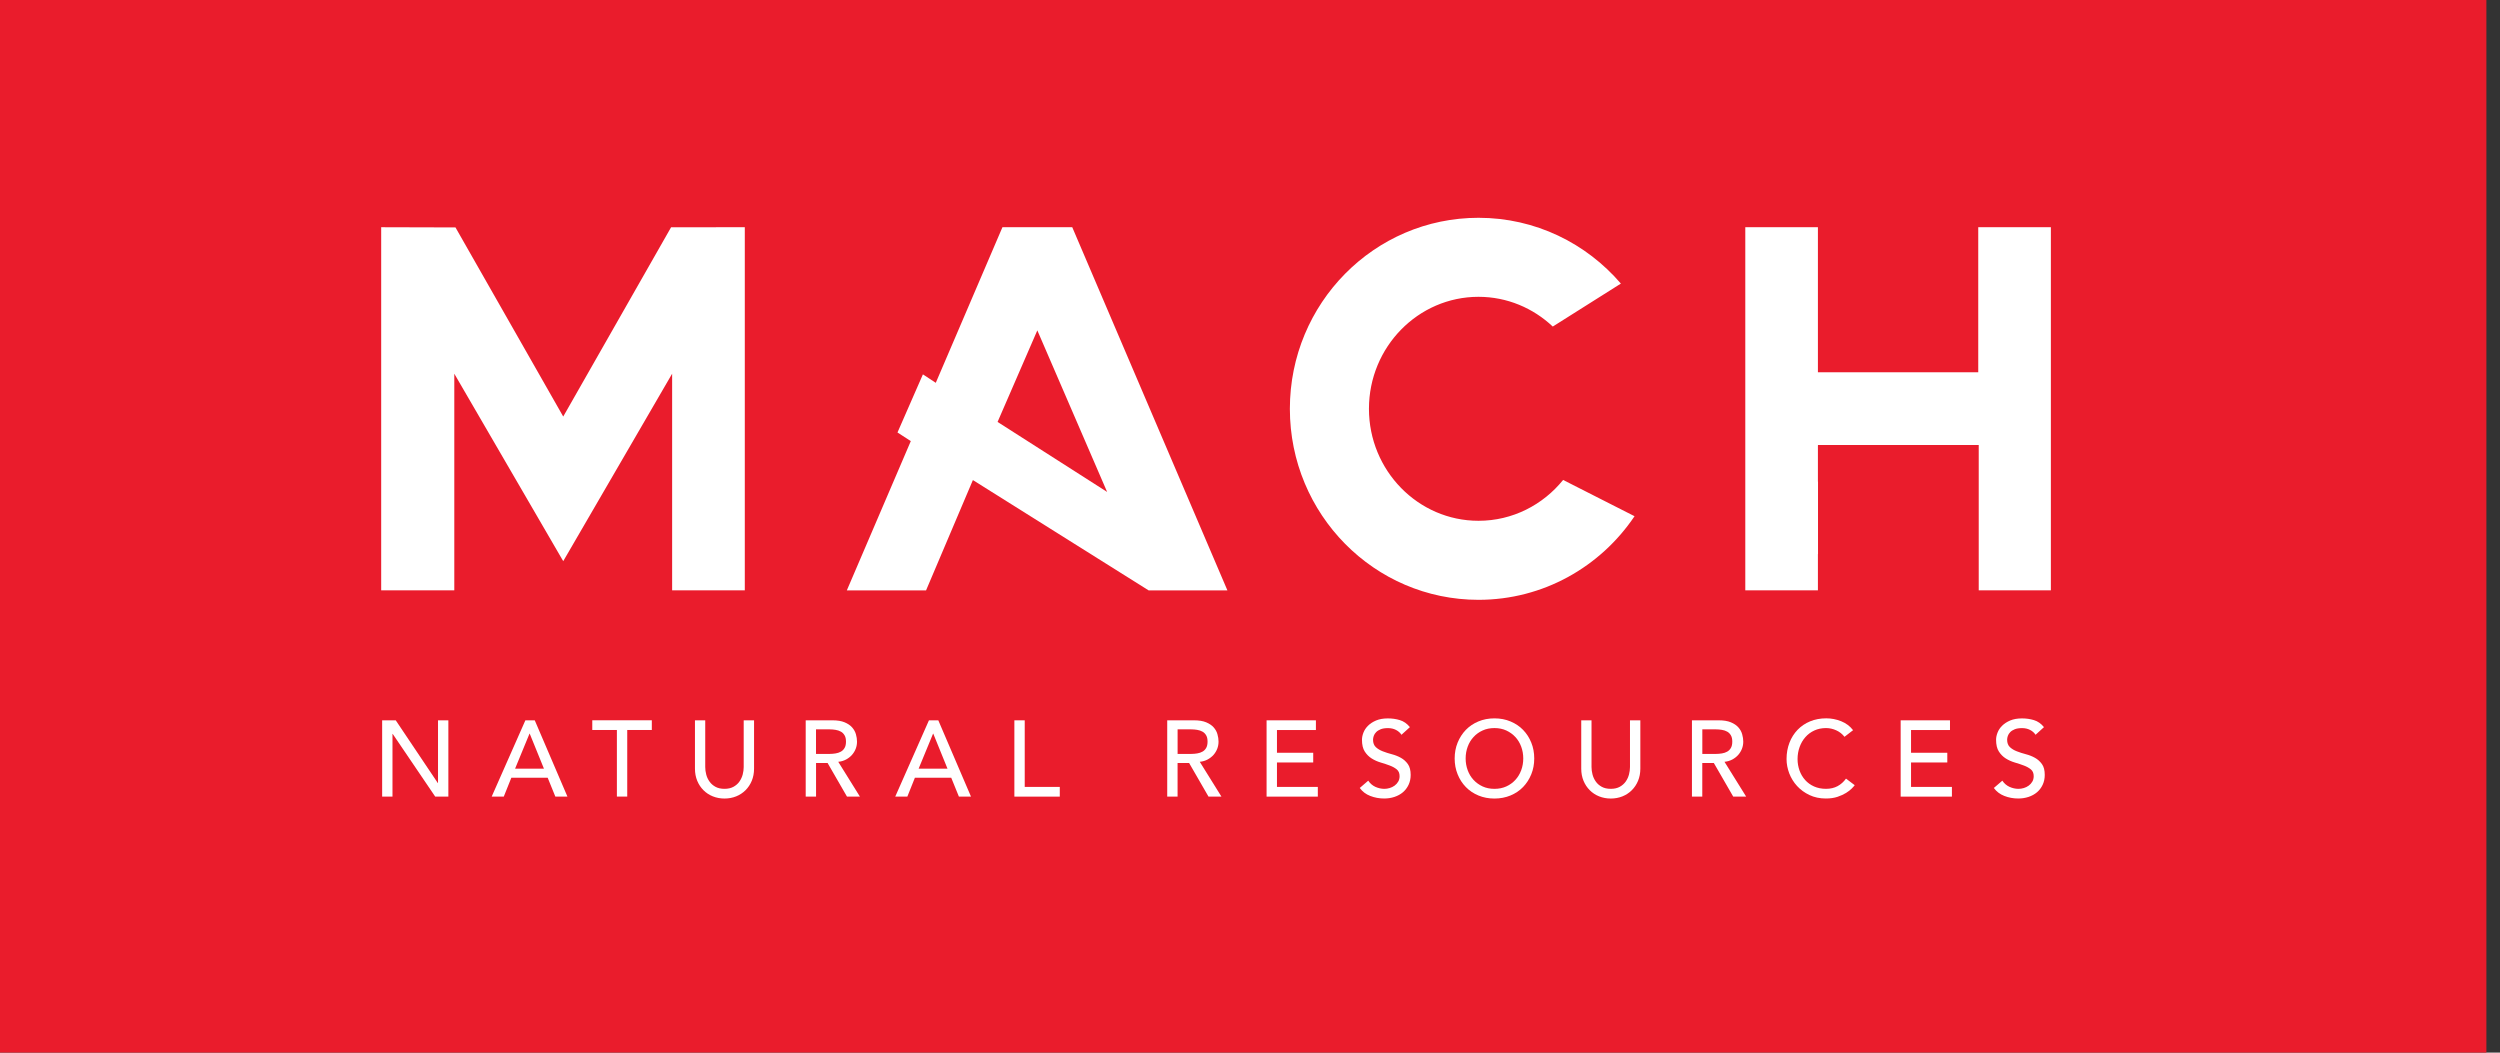 <svg width="171" height="72" viewBox="0 0 171 72" fill="none" xmlns="http://www.w3.org/2000/svg">
<rect x="0" y="0" width="171" height="72" fill="#333333" stroke="none"/>
<rect width="170.069" height="72" fill="#EA1C2C"/>
<g clip-path="url(#clip0_2418_644)">
<path d="M101.13 35.622C96.998 35.622 93.636 32.185 93.636 27.962C93.636 23.737 96.998 20.302 101.13 20.302C103.089 20.302 104.873 21.076 106.21 22.337L110.868 19.397C108.503 16.64 105.019 14.897 101.13 14.897C94.004 14.897 88.227 20.746 88.227 27.962C88.227 35.178 94.004 41.028 101.13 41.028C105.566 41.028 109.479 38.761 111.803 35.309L106.917 32.828C105.54 34.533 103.457 35.622 101.13 35.622Z" fill="white"/>
<path d="M38.525 28.492L31.155 15.556L26.073 15.542V40.38H31.074V25.562L38.525 38.384L45.974 25.562V40.38H50.944V15.542L45.903 15.544L38.525 28.492Z" fill="white"/>
<path d="M68.567 15.542L64.007 26.185L63.127 25.607L61.388 29.582L62.299 30.172L57.923 40.383H63.342L66.546 32.837L78.567 40.383H83.955L73.342 15.542H68.567ZM68.234 28.86L70.953 22.598L75.727 33.649L68.234 28.86Z" fill="white"/>
<path d="M135.312 15.542V25.464H124.345V15.542H119.378V40.38H124.345V37.901H124.352V32.94H124.345V30.458H124.352V30.439H135.345V40.38H140.281V15.542H135.312Z" fill="white"/>
<path d="M26.139 49.27H27.069L29.946 53.56H29.96V49.27H30.668V54.489H29.769L26.861 50.199H26.846V54.489H26.139V49.27Z" fill="white"/>
<path d="M35.936 49.27H36.577L38.813 54.489H37.986L37.462 53.199H34.975L34.458 54.489H33.631L35.936 49.27ZM37.206 52.578L36.233 50.182H36.218L35.231 52.578H37.206Z" fill="white"/>
<path d="M42.195 49.931H40.512V49.267H44.584V49.931H42.903V54.486H42.195V49.931Z" fill="white"/>
<path d="M48.238 49.27V52.468C48.238 52.63 48.26 52.798 48.305 52.972C48.348 53.146 48.422 53.306 48.528 53.455C48.63 53.603 48.767 53.722 48.934 53.815C49.102 53.908 49.307 53.956 49.553 53.956C49.8 53.956 50.005 53.908 50.173 53.815C50.34 53.722 50.477 53.603 50.579 53.455C50.682 53.306 50.756 53.146 50.802 52.972C50.847 52.798 50.869 52.63 50.869 52.468V49.27H51.577V52.578C51.577 52.881 51.524 53.158 51.421 53.407C51.318 53.655 51.175 53.87 50.993 54.052C50.811 54.233 50.596 54.374 50.352 54.472C50.106 54.57 49.84 54.62 49.556 54.62C49.271 54.62 49.006 54.57 48.76 54.472C48.513 54.374 48.3 54.233 48.119 54.052C47.937 53.87 47.793 53.655 47.691 53.407C47.588 53.158 47.535 52.881 47.535 52.578V49.27H48.238Z" fill="white"/>
<path d="M55.107 49.27H56.944C57.279 49.27 57.554 49.315 57.771 49.406C57.987 49.497 58.159 49.611 58.283 49.752C58.407 49.893 58.496 50.048 58.546 50.225C58.596 50.4 58.62 50.567 58.62 50.729C58.62 50.896 58.592 51.056 58.532 51.212C58.472 51.367 58.388 51.505 58.278 51.632C58.168 51.756 58.032 51.864 57.872 51.95C57.712 52.036 57.535 52.088 57.336 52.107L58.819 54.489H57.934L56.607 52.189H55.818V54.489H55.11V49.27H55.107ZM55.815 51.568H56.745C56.882 51.568 57.02 51.556 57.154 51.534C57.291 51.513 57.41 51.472 57.516 51.412C57.621 51.353 57.707 51.269 57.769 51.159C57.834 51.049 57.865 50.906 57.865 50.727C57.865 50.55 57.834 50.407 57.769 50.297C57.704 50.187 57.621 50.101 57.516 50.044C57.41 49.984 57.288 49.943 57.154 49.922C57.018 49.9 56.882 49.888 56.745 49.888H55.815V51.568Z" fill="white"/>
<path d="M63.54 49.27H64.18L66.416 54.489H65.589L65.065 53.199H62.578L62.062 54.489H61.234L63.54 49.27ZM64.809 52.578L63.836 50.182H63.822L62.834 52.578H64.809Z" fill="white"/>
<path d="M69.383 49.27H70.091V53.825H72.489V54.489H69.383V49.27Z" fill="white"/>
<path d="M79.838 49.27H81.674C82.009 49.27 82.284 49.315 82.502 49.406C82.719 49.497 82.889 49.611 83.014 49.752C83.138 49.893 83.227 50.048 83.274 50.225C83.325 50.4 83.348 50.567 83.348 50.729C83.348 50.896 83.32 51.056 83.26 51.212C83.2 51.367 83.117 51.505 83.007 51.632C82.896 51.756 82.76 51.864 82.6 51.95C82.44 52.036 82.263 52.088 82.064 52.107L83.547 54.489H82.662L81.335 52.189H80.546V54.489H79.838V49.27ZM80.548 51.568H81.478C81.617 51.568 81.753 51.556 81.887 51.534C82.024 51.513 82.143 51.472 82.248 51.412C82.354 51.353 82.44 51.269 82.502 51.159C82.564 51.049 82.597 50.906 82.597 50.727C82.597 50.55 82.566 50.407 82.502 50.297C82.437 50.187 82.354 50.101 82.248 50.044C82.143 49.984 82.021 49.943 81.887 49.922C81.753 49.9 81.615 49.888 81.478 49.888H80.548V51.568Z" fill="white"/>
<path d="M86.636 49.27H90.008V49.934H87.344V51.489H89.824V52.153H87.344V53.825H90.139V54.489H86.634V49.27H86.636Z" fill="white"/>
<path d="M93.587 53.398C93.716 53.589 93.878 53.73 94.077 53.821C94.275 53.911 94.481 53.957 94.694 53.957C94.811 53.957 94.933 53.938 95.055 53.902C95.177 53.866 95.289 53.809 95.39 53.737C95.49 53.663 95.574 53.572 95.636 53.465C95.701 53.357 95.732 53.23 95.732 53.09C95.732 52.889 95.667 52.734 95.54 52.629C95.411 52.523 95.253 52.435 95.064 52.364C94.876 52.292 94.667 52.222 94.445 52.158C94.22 52.091 94.015 52 93.826 51.881C93.637 51.764 93.479 51.604 93.35 51.406C93.221 51.207 93.159 50.938 93.159 50.598C93.159 50.446 93.192 50.283 93.259 50.111C93.326 49.939 93.431 49.781 93.572 49.641C93.716 49.497 93.897 49.378 94.122 49.282C94.347 49.187 94.615 49.139 94.93 49.139C95.215 49.139 95.49 49.177 95.751 49.256C96.011 49.335 96.241 49.495 96.437 49.736L95.861 50.259C95.772 50.121 95.645 50.011 95.485 49.927C95.323 49.843 95.138 49.803 94.933 49.803C94.737 49.803 94.572 49.829 94.443 49.879C94.314 49.932 94.208 49.996 94.129 50.078C94.05 50.159 93.995 50.245 93.964 50.338C93.933 50.431 93.916 50.517 93.916 50.596C93.916 50.818 93.981 50.985 94.108 51.105C94.237 51.222 94.395 51.32 94.584 51.391C94.773 51.465 94.981 51.532 95.203 51.59C95.428 51.649 95.633 51.73 95.823 51.836C96.011 51.941 96.169 52.084 96.298 52.263C96.425 52.442 96.49 52.688 96.49 53.004C96.49 53.254 96.442 53.479 96.346 53.682C96.251 53.883 96.121 54.052 95.959 54.191C95.796 54.329 95.605 54.434 95.382 54.508C95.16 54.582 94.926 54.618 94.675 54.618C94.34 54.618 94.022 54.559 93.723 54.441C93.421 54.325 93.185 54.141 93.008 53.897L93.587 53.398Z" fill="white"/>
<path d="M102.22 54.621C101.821 54.621 101.455 54.551 101.12 54.41C100.786 54.27 100.499 54.078 100.262 53.832C100.023 53.586 99.836 53.297 99.702 52.963C99.566 52.629 99.499 52.268 99.499 51.879C99.499 51.492 99.566 51.129 99.702 50.794C99.839 50.46 100.025 50.171 100.262 49.925C100.501 49.679 100.788 49.485 101.12 49.347C101.455 49.206 101.821 49.136 102.22 49.136C102.62 49.136 102.986 49.206 103.32 49.347C103.655 49.488 103.942 49.679 104.179 49.925C104.418 50.171 104.605 50.46 104.739 50.794C104.875 51.129 104.942 51.489 104.942 51.879C104.942 52.268 104.875 52.629 104.739 52.963C104.602 53.297 104.416 53.586 104.179 53.832C103.94 54.078 103.653 54.272 103.32 54.41C102.986 54.549 102.617 54.621 102.22 54.621ZM102.22 53.957C102.519 53.957 102.792 53.902 103.031 53.792C103.273 53.682 103.478 53.534 103.65 53.345C103.823 53.159 103.954 52.939 104.05 52.686C104.143 52.433 104.191 52.163 104.191 51.879C104.191 51.594 104.143 51.324 104.05 51.071C103.957 50.818 103.823 50.598 103.65 50.412C103.478 50.226 103.273 50.078 103.031 49.965C102.79 49.855 102.519 49.8 102.22 49.8C101.919 49.8 101.649 49.855 101.41 49.965C101.168 50.075 100.963 50.223 100.79 50.412C100.618 50.598 100.484 50.818 100.391 51.071C100.298 51.324 100.25 51.594 100.25 51.879C100.25 52.163 100.298 52.433 100.391 52.686C100.484 52.939 100.618 53.159 100.79 53.345C100.963 53.531 101.168 53.679 101.41 53.792C101.649 53.902 101.919 53.957 102.22 53.957Z" fill="white"/>
<path d="M108.86 49.27V52.468C108.86 52.63 108.882 52.798 108.927 52.972C108.973 53.146 109.044 53.306 109.15 53.455C109.252 53.603 109.389 53.722 109.556 53.815C109.724 53.908 109.929 53.956 110.176 53.956C110.422 53.956 110.628 53.908 110.795 53.815C110.962 53.722 111.096 53.603 111.201 53.455C111.304 53.306 111.378 53.146 111.424 52.972C111.467 52.798 111.491 52.63 111.491 52.468V49.27H112.199V52.578C112.199 52.881 112.146 53.158 112.043 53.407C111.94 53.655 111.797 53.87 111.615 54.052C111.433 54.233 111.218 54.374 110.974 54.472C110.728 54.57 110.463 54.62 110.178 54.62C109.893 54.62 109.628 54.57 109.382 54.472C109.135 54.374 108.922 54.233 108.741 54.052C108.559 53.87 108.415 53.655 108.313 53.407C108.21 53.158 108.157 52.881 108.157 52.578V49.27H108.86Z" fill="white"/>
<path d="M115.729 49.27H117.565C117.9 49.27 118.175 49.315 118.392 49.406C118.61 49.497 118.78 49.611 118.904 49.752C119.029 49.893 119.117 50.048 119.165 50.225C119.215 50.4 119.239 50.567 119.239 50.729C119.239 50.896 119.21 51.056 119.151 51.212C119.091 51.367 119.007 51.505 118.897 51.632C118.787 51.756 118.651 51.864 118.491 51.95C118.33 52.036 118.153 52.088 117.955 52.107L119.438 54.489H118.553L117.226 52.189H116.436V54.489H115.729V49.27ZM116.439 51.568H117.369C117.508 51.568 117.644 51.556 117.778 51.534C117.914 51.513 118.034 51.472 118.139 51.412C118.244 51.353 118.33 51.269 118.392 51.159C118.457 51.049 118.488 50.906 118.488 50.727C118.488 50.55 118.457 50.407 118.392 50.297C118.328 50.187 118.244 50.101 118.139 50.044C118.034 49.984 117.912 49.943 117.778 49.922C117.644 49.9 117.505 49.888 117.369 49.888H116.439V51.568Z" fill="white"/>
<path d="M126.163 50.398C126.014 50.206 125.828 50.058 125.603 49.956C125.376 49.853 125.144 49.8 124.902 49.8C124.608 49.8 124.34 49.855 124.101 49.965C123.862 50.075 123.659 50.226 123.489 50.419C123.319 50.61 123.188 50.835 123.095 51.093C123.001 51.351 122.953 51.628 122.953 51.922C122.953 52.196 122.999 52.456 123.087 52.703C123.176 52.949 123.303 53.163 123.47 53.352C123.637 53.538 123.841 53.687 124.082 53.794C124.324 53.902 124.596 53.956 124.9 53.956C125.201 53.956 125.462 53.894 125.689 53.773C125.914 53.651 126.108 53.479 126.266 53.257L126.863 53.706C126.825 53.761 126.756 53.837 126.658 53.937C126.56 54.038 126.428 54.138 126.268 54.238C126.105 54.339 125.909 54.427 125.682 54.504C125.452 54.58 125.189 54.618 124.888 54.618C124.474 54.618 124.101 54.539 123.769 54.382C123.437 54.224 123.154 54.019 122.92 53.763C122.686 53.508 122.509 53.218 122.384 52.896C122.262 52.574 122.2 52.249 122.2 51.919C122.2 51.515 122.267 51.145 122.399 50.801C122.53 50.46 122.717 50.166 122.956 49.917C123.195 49.669 123.482 49.476 123.814 49.339C124.149 49.201 124.517 49.134 124.922 49.134C125.266 49.134 125.603 49.201 125.936 49.332C126.268 49.466 126.538 49.669 126.751 49.944L126.163 50.398Z" fill="white"/>
<path d="M130.007 49.27H133.379V49.934H130.715V51.489H133.195V52.153H130.715V53.825H133.511V54.489H130.005V49.27H130.007Z" fill="white"/>
<path d="M136.96 53.398C137.087 53.589 137.252 53.73 137.45 53.821C137.649 53.911 137.854 53.957 138.067 53.957C138.184 53.957 138.306 53.938 138.428 53.902C138.55 53.866 138.663 53.809 138.763 53.737C138.864 53.663 138.947 53.572 139.009 53.465C139.074 53.357 139.105 53.23 139.105 53.09C139.105 52.889 139.04 52.734 138.914 52.629C138.785 52.523 138.627 52.435 138.438 52.364C138.249 52.292 138.041 52.222 137.819 52.158C137.594 52.091 137.388 52 137.199 51.881C137.01 51.764 136.852 51.604 136.723 51.406C136.594 51.207 136.532 50.938 136.532 50.598C136.532 50.446 136.565 50.283 136.632 50.111C136.699 49.939 136.802 49.781 136.946 49.641C137.089 49.497 137.271 49.378 137.496 49.282C137.72 49.187 137.988 49.139 138.304 49.139C138.589 49.139 138.861 49.177 139.122 49.256C139.382 49.335 139.612 49.495 139.808 49.736L139.232 50.259C139.143 50.121 139.019 50.011 138.856 49.927C138.694 49.843 138.51 49.803 138.304 49.803C138.108 49.803 137.943 49.829 137.814 49.879C137.682 49.932 137.579 49.996 137.5 50.078C137.422 50.159 137.367 50.245 137.335 50.338C137.304 50.431 137.288 50.517 137.288 50.596C137.288 50.818 137.352 50.985 137.479 51.105C137.606 51.222 137.766 51.32 137.955 51.391C138.144 51.465 138.352 51.532 138.574 51.59C138.799 51.649 139.005 51.73 139.194 51.836C139.382 51.941 139.54 52.084 139.669 52.263C139.799 52.442 139.861 52.688 139.861 53.004C139.861 53.254 139.813 53.479 139.717 53.682C139.622 53.885 139.492 54.052 139.33 54.191C139.167 54.329 138.976 54.434 138.754 54.508C138.531 54.582 138.297 54.618 138.046 54.618C137.711 54.618 137.393 54.559 137.094 54.441C136.795 54.325 136.556 54.141 136.379 53.897L136.96 53.398Z" fill="white"/>
</g>
<defs>
<clipPath id="clip0_2418_644">
<rect width="114.207" height="39.724" fill="white" transform="translate(26.073 14.897)"/>
</clipPath>
</defs>
</svg>
